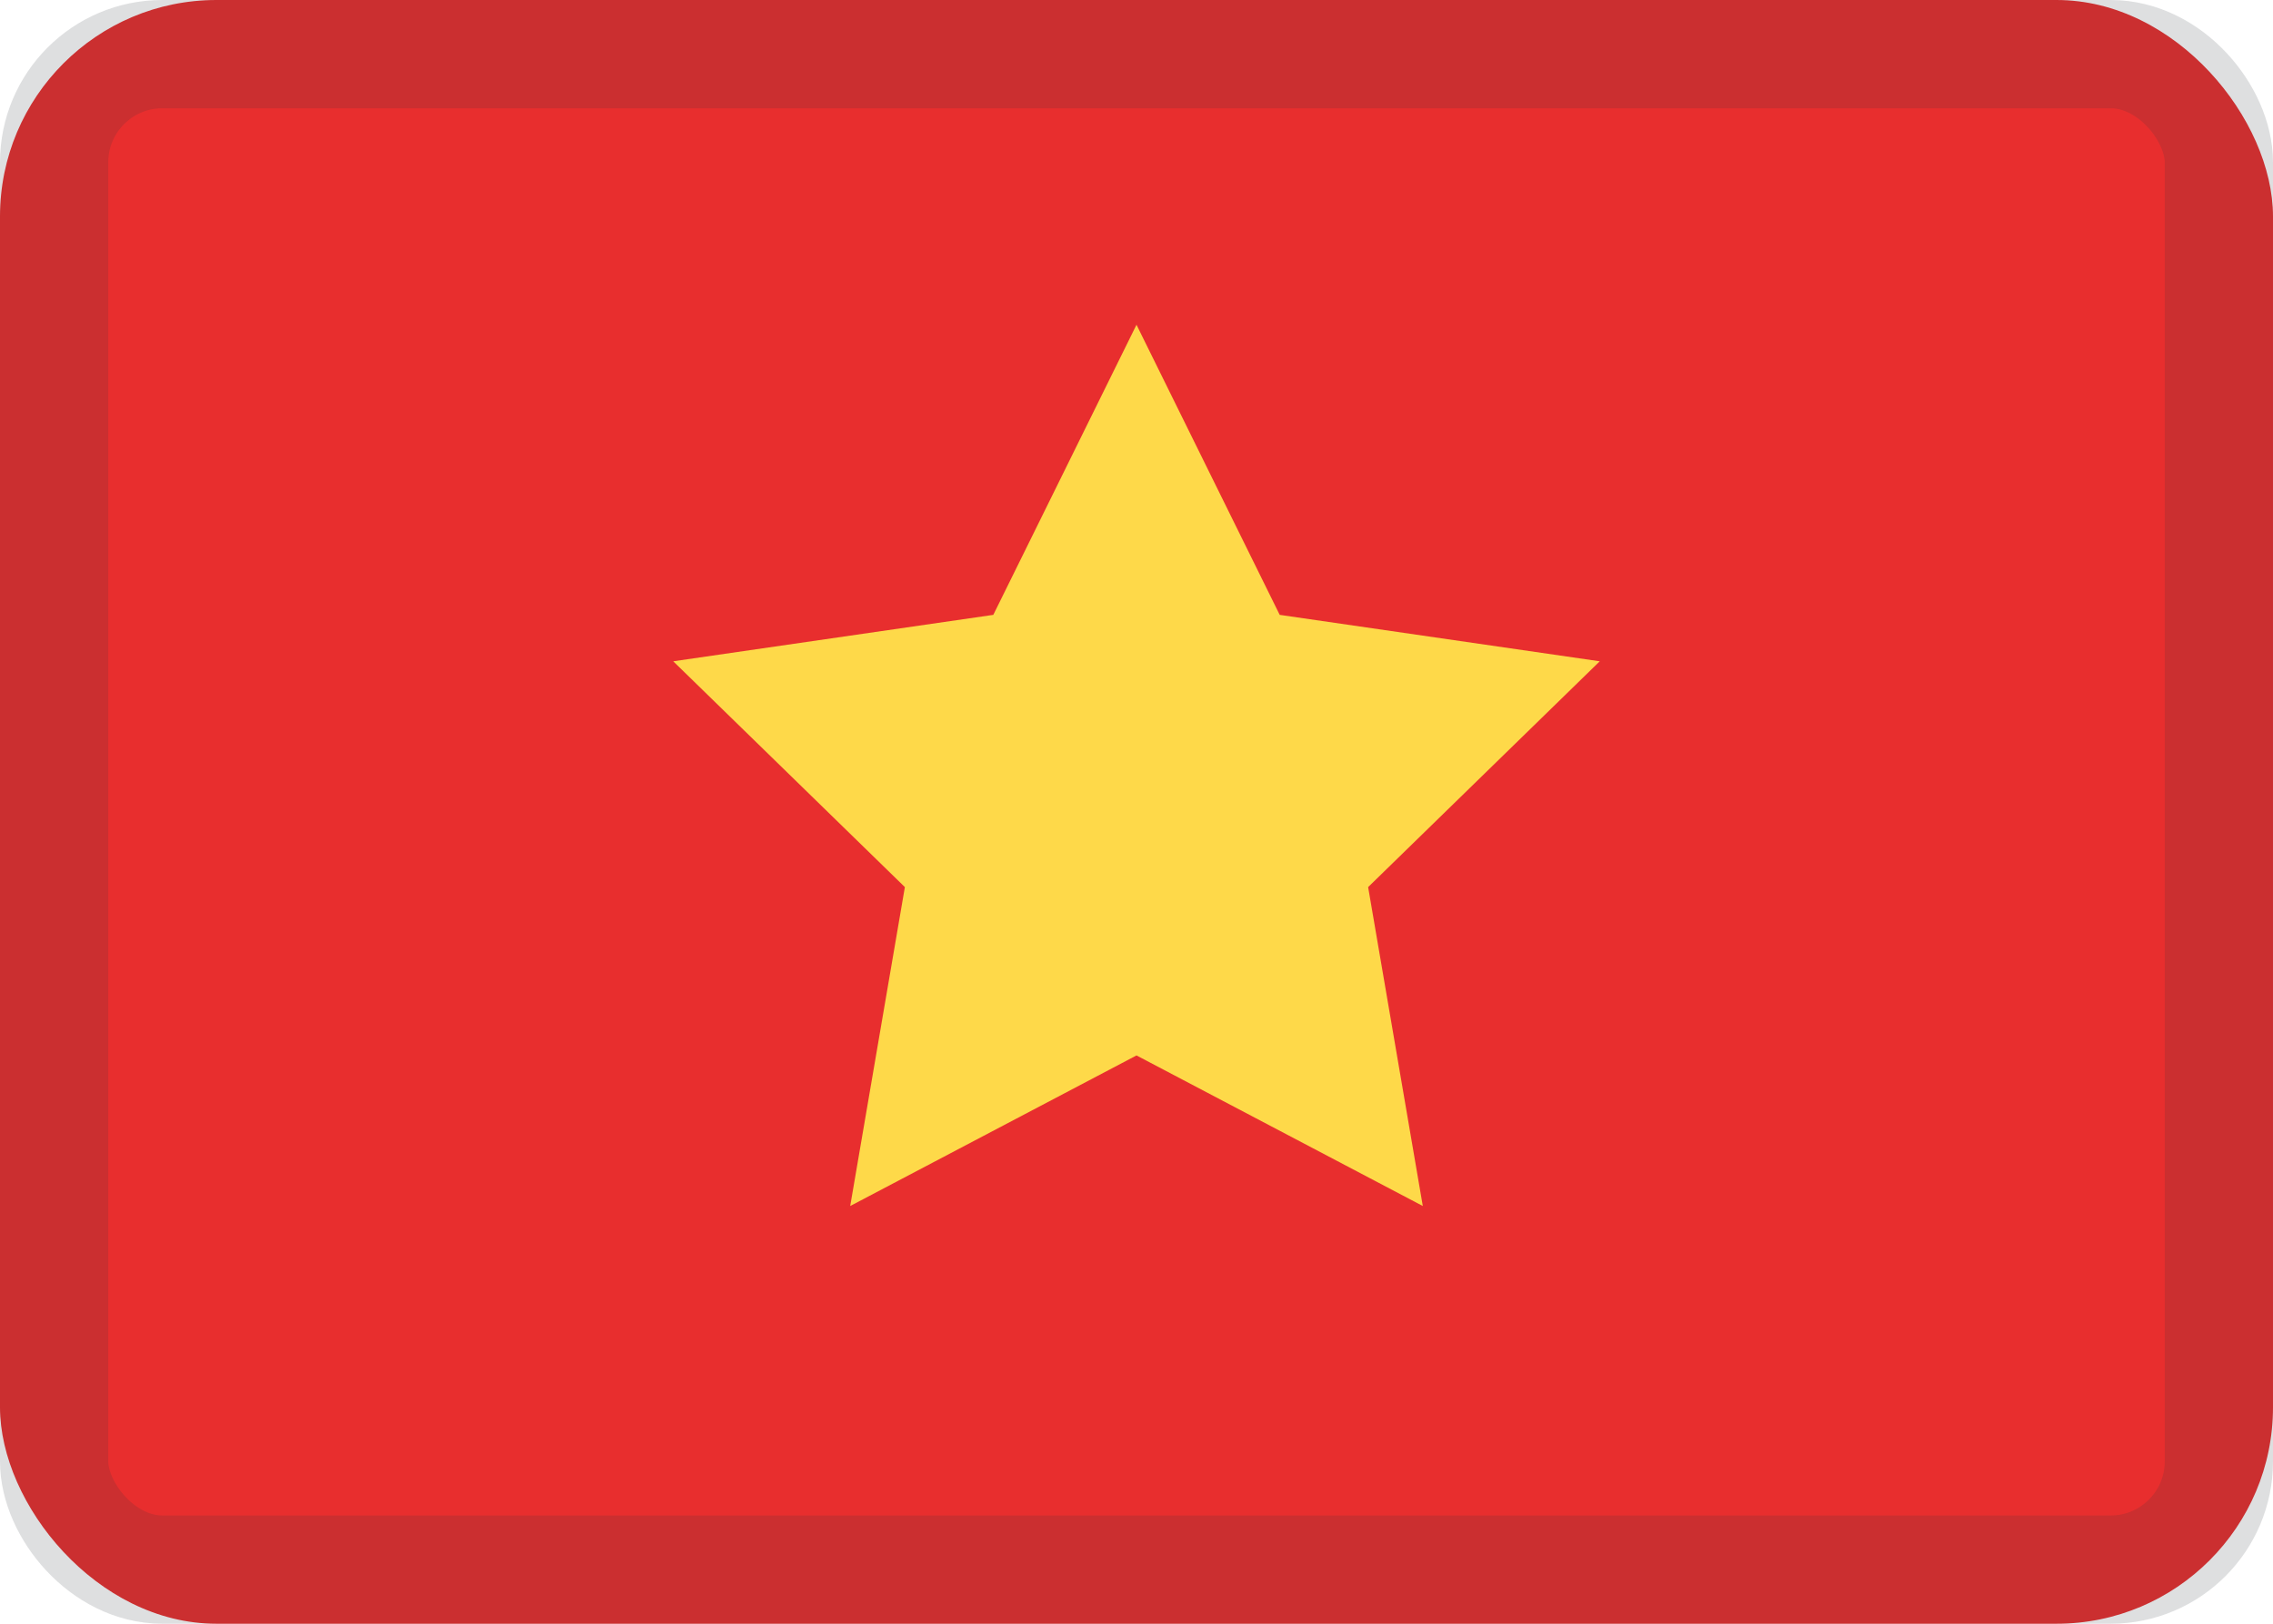 <?xml version="1.0" encoding="UTF-8"?>
<svg width="21px" height="15px" viewBox="0 0 21 15" version="1.1" xmlns="http://www.w3.org/2000/svg" xmlns:xlink="http://www.w3.org/1999/xlink">
    <defs>
        <rect id="path-1" x="0" y="0" width="21" height="15" rx="2"></rect>
        <rect id="path-3" x="0.5" y="0.5" width="20" height="14" rx="1"></rect>
    </defs>
    <g id=":)" stroke="none" stroke-width="1" fill="none" fill-rule="evenodd">
        <g id="Flags-by-@lucchaissac" transform="translate(-298, -255)">
            <g id="VN" transform="translate(298, 255)">
                <mask id="mask-2" fill="white">
                    <use xlink:href="#path-1"></use>
                </mask>
                <use id="background" fill="#E82E2E" xlink:href="#path-1"></use>
                <mask id="mask-4" fill="white">
                    <use xlink:href="#path-3"></use>
                </mask>
                <use id="overlay" stroke-opacity="0.157" stroke="#2F343A" xlink:href="#path-3"></use>
                <polygon id="Star" fill="#FED949" mask="url(#mask-4)" points="10.5 9.75 7.855 11.141 8.36 8.195 6.22 6.109 9.177 5.68 10.5 3 11.823 5.68 14.78 6.109 12.64 8.195 13.145 11.141"></polygon>
            </g>
        </g>
    </g>
</svg>
